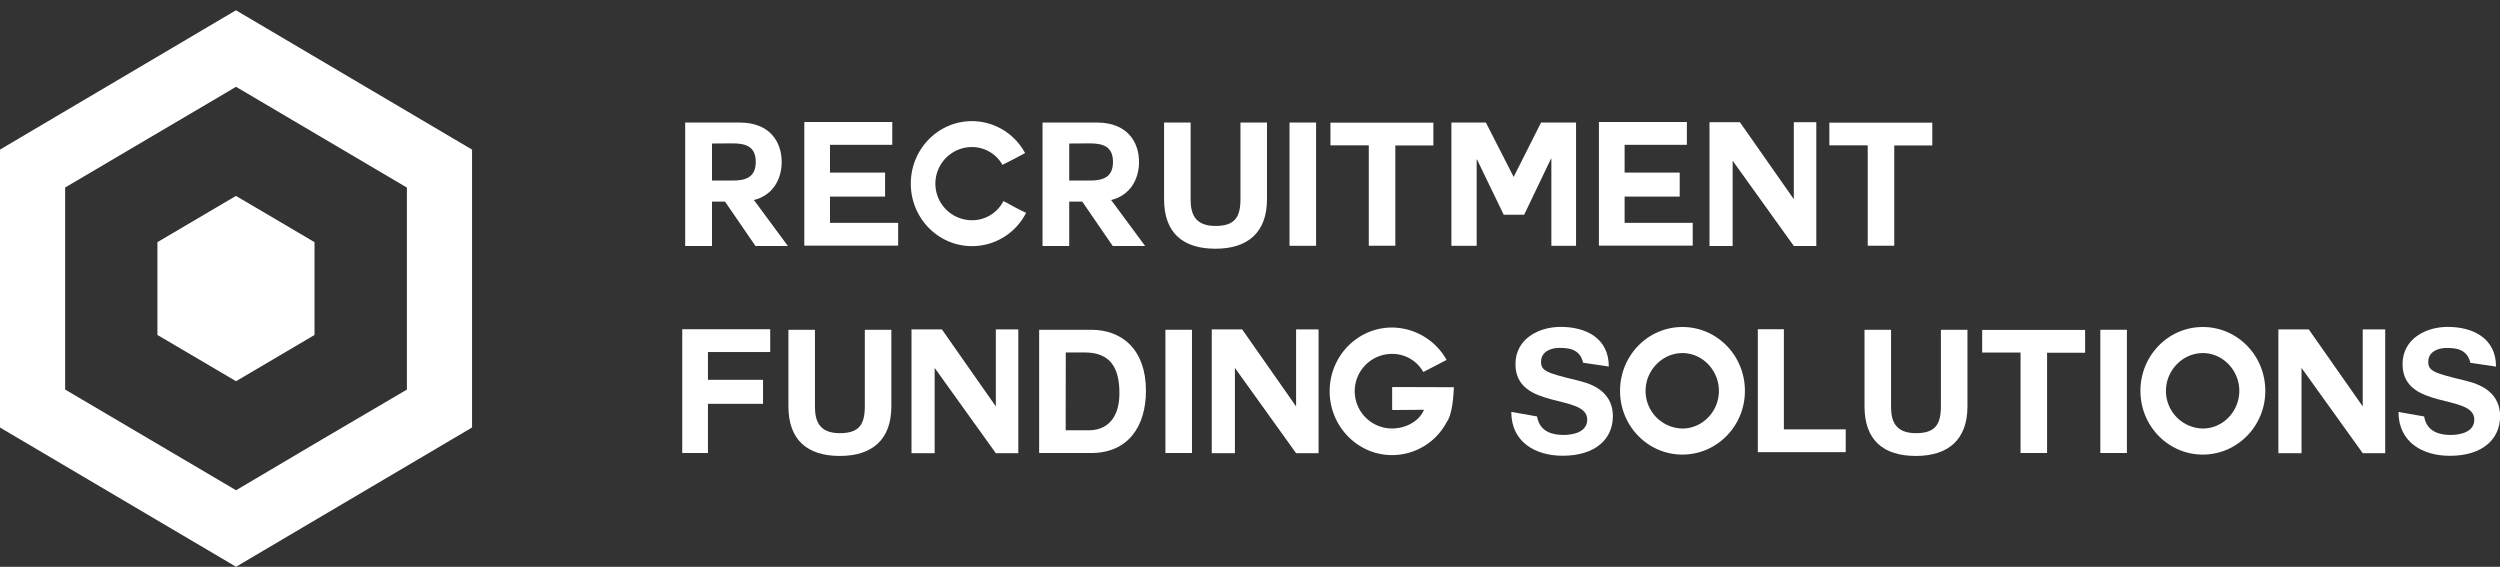 <svg xmlns="http://www.w3.org/2000/svg" id="Layer_1" data-name="Layer 1" viewBox="0 0 1080 244.87"><rect x="0" y="0" width="1080" height="244.87" fill="#333333" stroke="none"/><defs><style>.cls-1{fill:#fff;}</style></defs><path class="cls-1" d="M325.76,86.5l14.6,19.76h-14L313.2,87.09h-5.62v19.17H296V52.94h23.51c13.15,0,18.18,8.43,18.18,17.07,0,7.24-3.72,14.55-12.41,16.49ZM307.58,62v16h8.91c5.47,0,10-1.27,10-8.06s-4.53-8-10-8Z"></path><path class="cls-1" d="M358.56,96.27H388v9.84H347.46V52.71h38v9.85H358.56v12h23.8V84.93h-23.8Z"></path><path class="cls-1" d="M419.9,106.33c-14.6,0-26.43-12.08-26.43-27s11.83-27,26.43-27a26.12,26.12,0,0,1,22.93,13.8c-4.45,2.38-4.82,2.61-9.78,5.07a15.14,15.14,0,0,0-13.15-7.68,15.81,15.81,0,0,0,0,31.62,15.16,15.16,0,0,0,13.58-8.28c5,2.61,5.12,2.91,9.79,5.07A26.16,26.16,0,0,1,419.9,106.33Z"></path><path class="cls-1" d="M480.08,86.5l14.61,19.76h-14L467.53,87.09H461.9v19.17H450.37V52.94h23.51c13.14,0,18.18,8.43,18.18,17.07,0,7.24-3.73,14.55-12.42,16.49ZM461.9,62v16h8.91c5.48,0,10-1.27,10-8.06s-4.52-8-10-8Z"></path><path class="cls-1" d="M547.34,86.05c0,14.39-8.32,21.4-22.26,21.4-14.09,0-22.2-6.86-22.2-21.4V52.94h11.47V86.05c0,5.82,1.45,11.56,10.73,11.56,8.17,0,10.8-3.58,10.8-11.56V52.94h11.46Z"></path><path class="cls-1" d="M557.07,52.94h11.47v53.24H557.07Z"></path><path class="cls-1" d="M591.32,62.78H574.75V53h44.46v9.85H602.78v43.32H591.32Z"></path><path class="cls-1" d="M627,52.94h14.9l12,23.49,11.83-23.49h15.12v53.24H670.19V68.52h-.14L658.44,92.76H649.6L638.07,68.9h-.15v37.28H627Z"></path><path class="cls-1" d="M701.83,96.27h29.42v9.84H690.73V52.71h38v9.85H701.83v12h23.8V84.93h-23.8Z"></path><path class="cls-1" d="M748.5,69.42v36.84h-10V52.79h13.14l23.29,33.26V52.79h9.71v53.47h-9.71Z"></path><path class="cls-1" d="M806.86,62.78H790.28V53h44.47v9.85H818.32v43.32H806.86Z"></path><path class="cls-1" d="M305.83,185.79v9.91h-11.1V142.23h38v9.85H305.83v12h23.8v10.37h-23.8Z"></path><path class="cls-1" d="M385.06,175.57c0,14.39-8.32,21.4-22.27,21.4s-22.19-6.86-22.19-21.4V142.46h11.46v33.11c0,5.82,1.46,11.56,10.73,11.56,8.18,0,10.81-3.58,10.81-11.56V142.46h11.46Z"></path><path class="cls-1" d="M403.77,158.94v36.84h-10V142.31h13.14l23.29,33.26V142.31h9.71v53.47H430.2Z"></path><path class="cls-1" d="M448.91,142.46H471.4c13.5,0,23.65,8.72,23.65,26.32,0,15.44-7.73,26.92-23.65,26.92H448.91Zm11.46,43.4h10.22c6.65,0,13-4.18,13-16,0-10.74-3.72-17.6-15-17.6h-8.18Z"></path><path class="cls-1" d="M503.46,142.46h11.47V195.7H503.46Z"></path><path class="cls-1" d="M533.48,158.94v36.84h-10V142.31h13.14l23.29,33.26V142.31h9.71v53.47h-9.71Z"></path><path class="cls-1" d="M625,182.28a26.68,26.68,0,0,1-23.65,14.32c-14.82,0-26.94-12.38-26.94-27.6s12.12-27.51,26.94-27.51a27.25,27.25,0,0,1,23.58,14c-4.6,2.38-5,2.61-10.07,5.22a15.33,15.33,0,0,0-13.51-7.83,16.11,16.11,0,0,0,0,32.22c5.84,0,11.68-3,13.8-8.06H614c-2.34,0-7.67.07-10.59.07a8.85,8.85,0,0,1-2-.07v-9.84c7.37,0,17.67.07,26.65.07C628,168.86,627.69,178.7,625,182.28Z"></path><path class="cls-1" d="M664,179.9c1.16,7,7.3,8,11.53,8,4,0,10.15-1.19,10.15-6.63,0-11.34-31-4-31-23.94,0-11,10.08-16.11,19.49-16.11C685,141.19,695,146,695,158.34l-11.09-1.64c-1.39-6.19-6.72-6.41-10.3-6.41s-7.88,1.56-7.88,6c0,3.95,2.48,4.85,15.55,8,3.87,1,15.48,3.43,15.48,15.52,0,9.76-7.45,17.07-21.69,17.07-11.68,0-22.19-5.81-22.19-18.94Z"></path><path class="cls-1" d="M726.8,196.38c-14.89,0-26.94-12.31-26.94-27.52s12-27.59,26.94-27.59,27,12.3,27,27.59S741.62,196.38,726.8,196.38Zm-15.91-27.52a16.22,16.22,0,0,0,15.91,16.26c8.69,0,15.77-7.39,15.77-16.26s-7.08-16.33-15.77-16.33S710.89,160,710.89,168.86Z"></path><path class="cls-1" d="M759.38,195.33v-53.1h11.25v43.26h26.72v9.84Z"></path><path class="cls-1" d="M849.94,175.57c0,14.39-8.33,21.4-22.27,21.4-14.1,0-22.2-6.86-22.2-21.4V142.46h11.46v33.11c0,5.82,1.46,11.56,10.74,11.56,8.17,0,10.8-3.58,10.8-11.56V142.46h11.47Z"></path><path class="cls-1" d="M872.88,152.3H856.3v-9.77h44.47v9.85H884.34V195.7H872.88Z"></path><path class="cls-1" d="M907.35,142.46h11.47V195.7H907.35Z"></path><path class="cls-1" d="M951.61,196.38c-14.9,0-26.94-12.31-26.94-27.52s12-27.59,26.94-27.59,27,12.3,27,27.59S966.43,196.38,951.61,196.38Zm-15.92-27.52a16.23,16.23,0,0,0,15.92,16.26c8.69,0,15.77-7.39,15.77-16.26s-7.08-16.33-15.77-16.33S935.69,160,935.69,168.86Z"></path><path class="cls-1" d="M994.26,158.94v36.84h-10V142.31H997.4l23.3,33.26V142.31h9.71v53.47h-9.71Z"></path><path class="cls-1" d="M1047.22,179.9c1.16,7,7.3,8,11.53,8,4,0,10.15-1.19,10.15-6.63,0-11.34-31-4-31-23.94,0-11,10.08-16.11,19.5-16.11,10.87,0,20.88,4.85,20.88,17.15l-11.1-1.64c-1.39-6.19-6.72-6.41-10.3-6.41s-7.88,1.56-7.88,6c0,3.95,2.48,4.85,15.55,8,3.87,1,15.48,3.43,15.48,15.52,0,9.76-7.45,17.07-21.69,17.07-11.68,0-22.19-5.81-22.19-18.94Z"></path><path class="cls-1" d="M119.31,94.85q7.92,4.66,15.84,9.34l.72.42v40.1l-.72.42q-16.23,9.5-32.46,19.13l-.73.43-1.22-.73q-16-9.44-32-18.83l-.73-.42v-40.1l.72-.42q8.08-4.78,16.17-9.53t16.3-9.6l.72-.43.73.43Z"></path><path class="cls-1" d="M52.82,33.44,0,64.62V184.69Q47.85,212.86,95.46,241l6.51,3.84q47.76-28.12,95.32-56.25l6.64-3.92V64.62l-3-1.76q-49.44-29.2-99-58.42Q77.43,18.94,52.82,33.44Zm86.9,26.33Q157,69.93,174.21,80.1l1.57.93V168.3l-1.58.93q-35.32,20.67-70.66,41.63l-1.57.93-2.66-1.57q-34.8-20.57-69.58-41l-1.59-.93V81l1.58-.93q17.6-10.41,35.19-20.74,17.75-10.44,35.48-20.9l1.58-.94,1.57.94Q121.63,49.16,139.72,59.77Z"></path></svg>